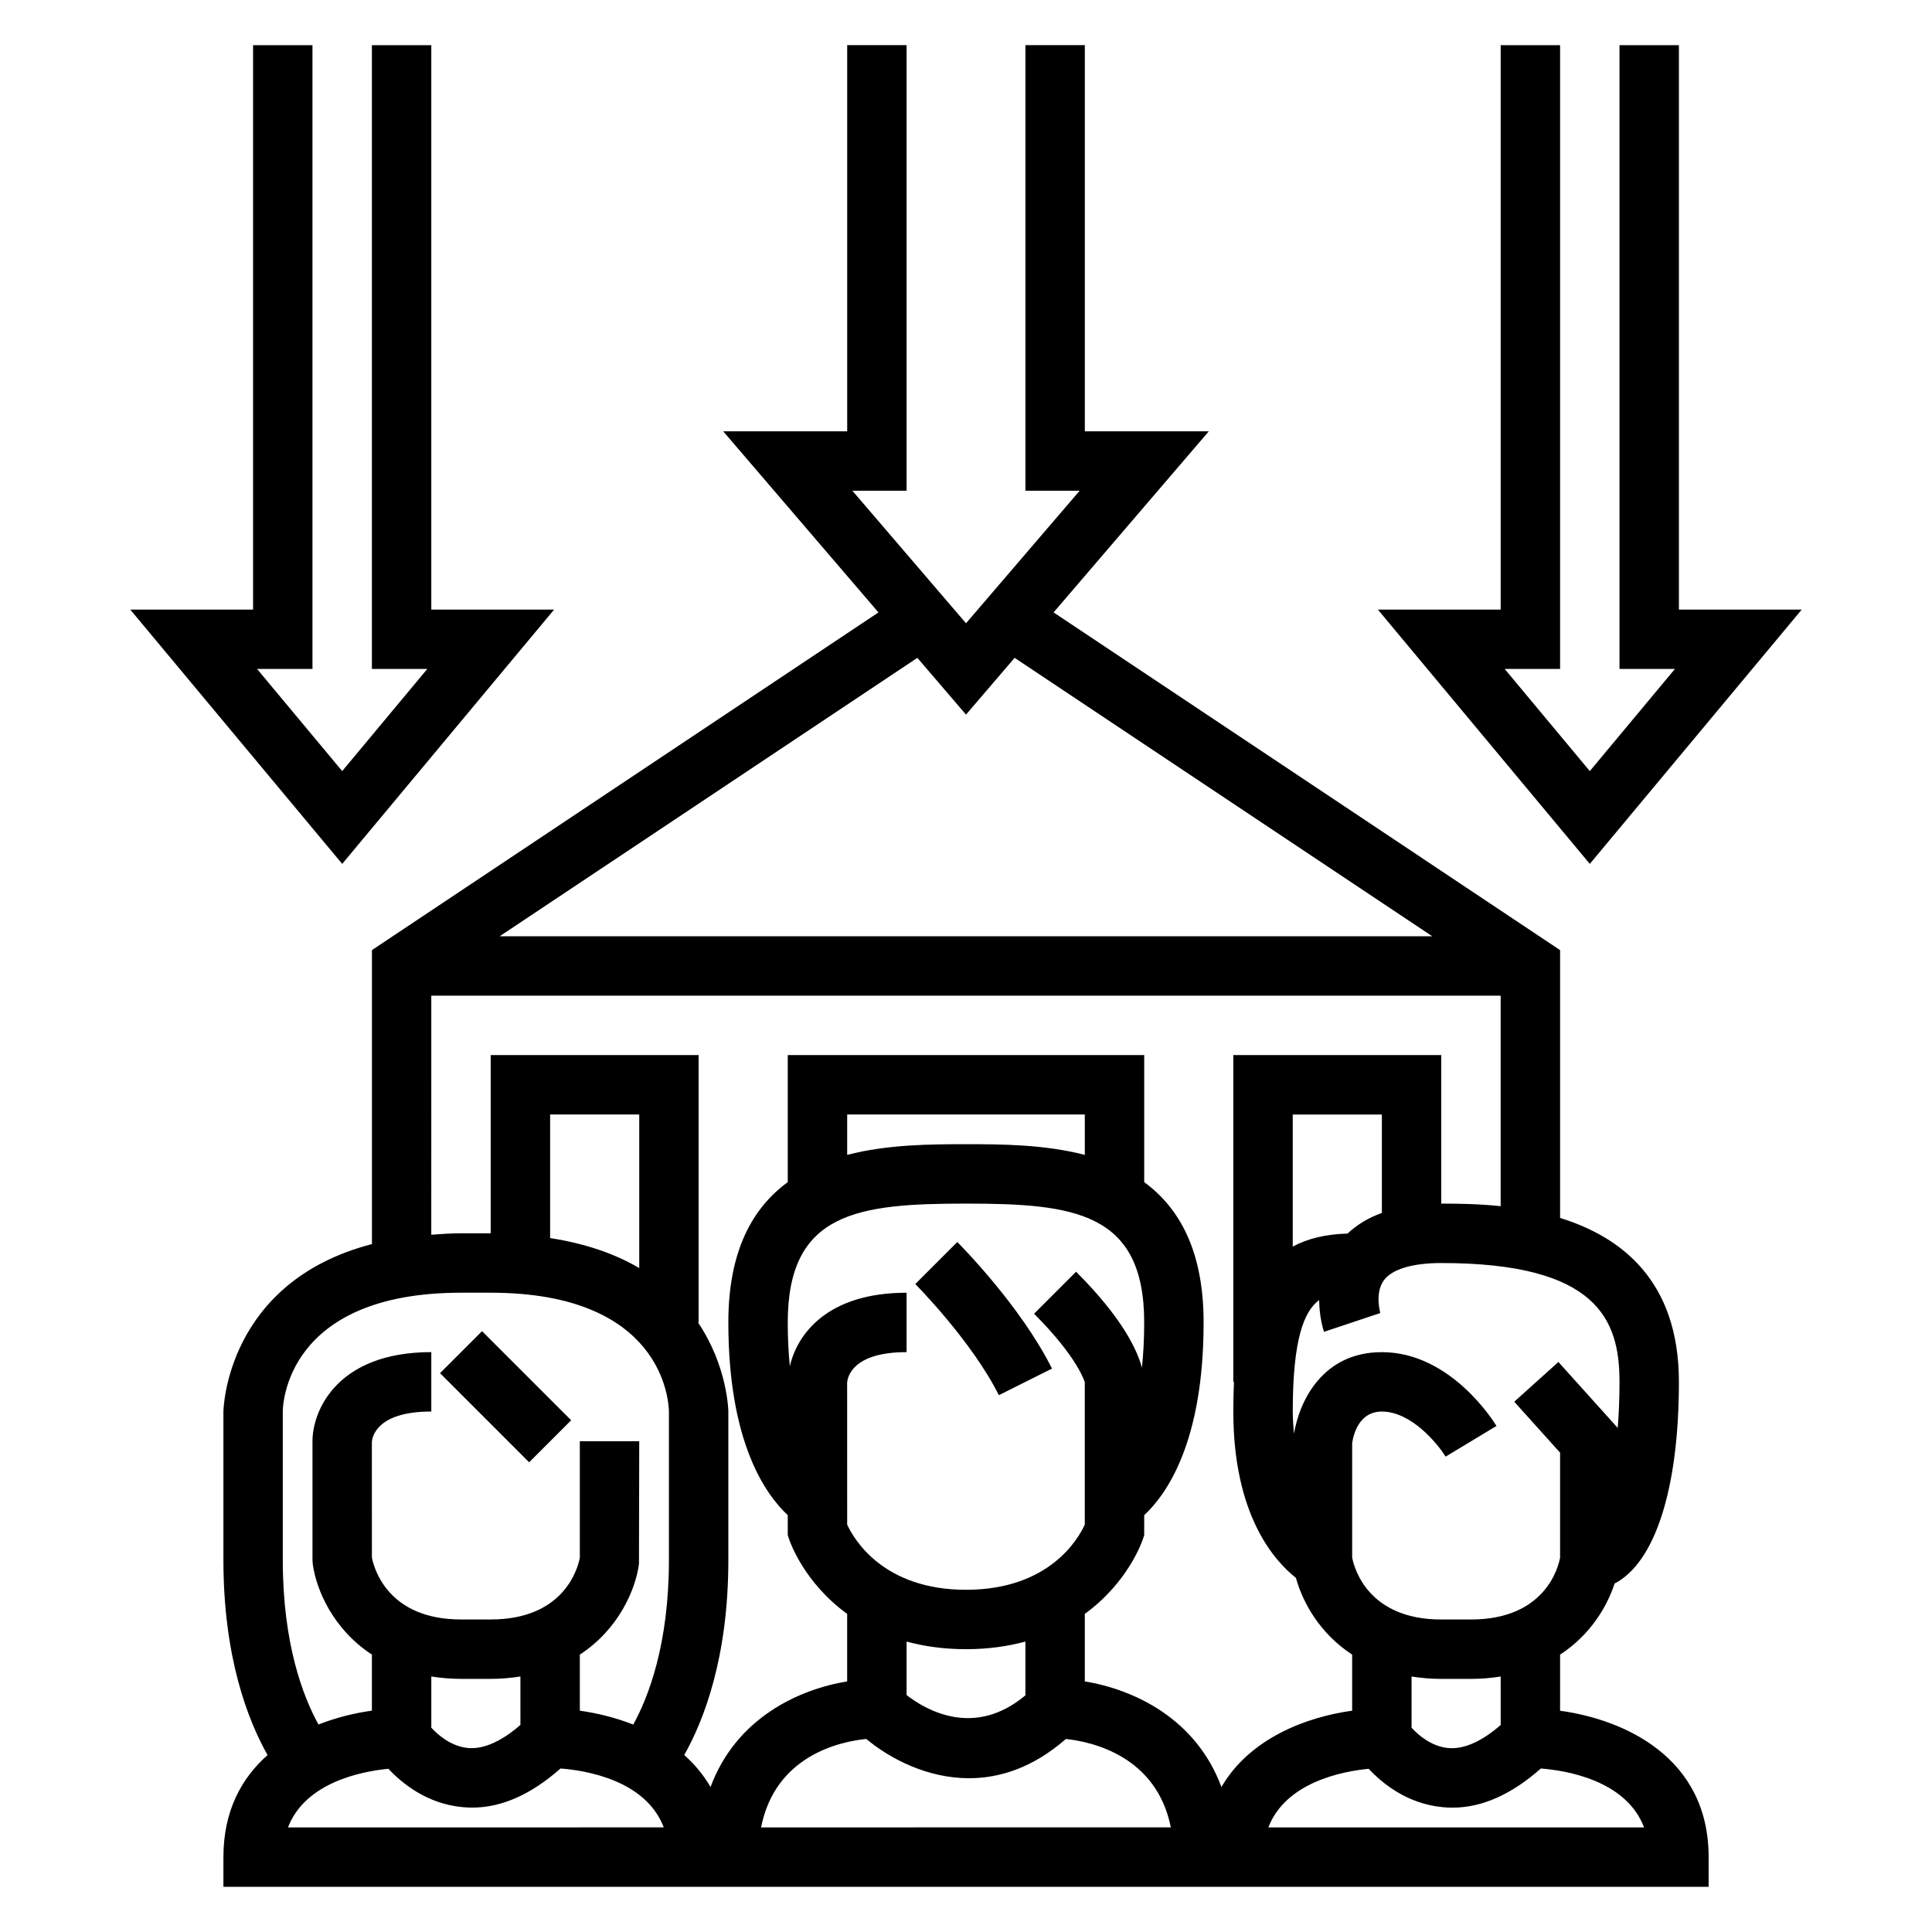 <?xml version="1.0" encoding="UTF-8"?>
<!-- Uploaded to: ICON Repo, www.svgrepo.com, Generator: ICON Repo Mixer Tools -->
<svg fill="#000000" width="800px" height="800px" version="1.1" viewBox="144 144 512 512" xmlns="http://www.w3.org/2000/svg">
 <g>
  <path d="m422.79 506.69c-8.352-16.695-24.41-32.852-25.098-33.535l-11.133 11.133c0.148 0.148 14.949 15.066 22.145 29.449z"/>
  <path d="m621.48 305.54h-32.551v-149.57h-15.742v165.31h14.68l-22.551 27.066-22.555-27.066h14.68v-165.31h-15.742v149.57h-32.551l56.168 67.398z"/>
  <path d="m290.85 305.54h-32.551v-149.57h-15.742v165.31h14.68l-22.551 27.066-22.555-27.066h14.68v-165.31h-15.742v149.57h-32.551l56.168 67.398z"/>
  <path d="m557.44 597.36v-14.863c7.957-5.195 12.406-12.617 14.445-18.844 10.652-5.519 17.043-24.926 17.043-53.445 0-26.898-15.375-38.453-31.488-43.438v-70.98l-134.23-89.492 41.137-47.996h-32.855v-102.34h-15.742v118.08h14.375l-30.121 35.133-30.121-35.133h14.375v-118.08h-15.742v102.34h-32.859l41.141 47.996-134.23 89.488v77.91c-38.691 10.047-39.359 43.98-39.359 44.383v39.359c0 25.812 6.496 42.453 11.699 51.672-6.852 6.055-11.699 14.746-11.699 27.051v7.871h393.6v-7.871c0-26.625-22.602-36.496-39.363-38.801zm-15.742 3.777c-4.977 4.336-9.668 6.473-13.855 6.117-4.512-0.41-7.973-3.449-9.762-5.383v-13.574c2.465 0.379 5.055 0.629 7.871 0.629h7.871c2.816 0 5.406-0.25 7.871-0.629zm31.488-90.93c0 4.543-0.18 8.566-0.473 12.203l-15.719-17.469-11.699 10.531 12.145 13.5v27.844c-0.496 2.644-4.043 16.367-23.613 16.367h-7.871c-19.355 0-23.059-13.523-23.617-16.398v-30.332c0.348-2.363 1.82-8.375 7.871-8.375 7.856 0 14.855 8.629 16.887 11.949l13.484-8.133c-0.48-0.793-11.957-19.559-30.371-19.559-15.633 0-21.812 12.816-23.293 21.609-0.141-1.891-0.324-3.719-0.324-5.867 0-19.105 2.953-26.582 7-29.543 0.031 4.41 1.055 7.754 1.281 8.414l14.926-4.984c-0.016-0.047-1.52-5.25 0.914-8.637 2.148-2.973 7.559-4.609 15.238-4.609 41.512 0 47.234 15.129 47.234 31.488zm-62.977-44.762c-3.613 1.281-6.613 3.148-9.109 5.465-5.887 0.156-10.66 1.371-14.508 3.449v-35h23.617zm-110.21-132.07 12.887-15.035 110.68 73.781h-247.14l110.68-73.785zm-141.7 74.492h283.39v55.781c-6.352-0.66-11.988-0.676-15.746-0.676v-39.359h-55.105v86.594h0.172c-0.113 2.586-0.168 5.207-0.168 7.867 0 27.309 10.746 39.469 16.594 44.082 1.785 6.496 6.289 14.711 14.895 20.332v14.863c-12.066 1.66-27.129 7.281-34.637 20.23-6.762-18.199-23.223-25.852-36.211-27.992v-17.895c11.32-8.203 15.098-18.926 15.336-19.648l0.406-1.207v-5.305c5.977-5.543 15.742-19.422 15.742-51.074 0-19.105-6.504-30.402-15.742-37.18v-33.672h-94.465v33.668c-9.242 6.777-15.742 18.074-15.742 37.18 0 31.652 9.77 45.523 15.742 51.074v5.305l0.41 1.211c0.242 0.723 4.016 11.453 15.336 19.648v17.895c-12.996 2.141-29.449 9.793-36.211 27.992-1.898-3.273-4.266-6.086-6.965-8.477 5.191-9.215 11.688-25.859 11.688-51.672v-39.359c0-0.234-0.188-11.926-8.039-23.617h0.164v-70.848h-55.105v47.23h-7.871c-2.793 0-5.32 0.195-7.871 0.379zm95.016 98.203c-0.344-3.473-0.551-7.312-0.551-11.613 0-29.301 18.703-31.488 47.23-31.488s47.23 2.188 47.23 31.488c0 4.473-0.227 8.43-0.598 12.004-1.266-4.738-5.227-13.227-17.453-25.441l-11.133 11.133c11.816 11.816 13.344 18.09 13.438 18.082v37.809c-1.727 3.789-9.434 17.266-31.48 17.266-21.988 0-29.742-13.477-31.488-17.27l-0.008-37.605c0.094-1.355 1.258-8.102 15.75-8.102v-15.742c-21.16-0.004-29.023 11.121-30.938 19.48zm78.172-56.008c-10.73-2.797-22.312-2.836-31.488-2.836-9.18 0-20.758 0.039-31.488 2.832v-10.703h62.977zm-31.488 130.99c5.961 0 11.133-0.789 15.742-2.016v14.242c-13.469 11.32-26.254 4-31.488-0.07v-14.168c4.613 1.227 9.785 2.012 15.746 2.012zm-26.43 23.789c6.305 5.234 16.129 10.406 27.254 10.406 8.156 0 16.996-2.832 25.641-10.398 6.879 0.715 24.027 4.481 27.82 23.426l-108.59 0.004c3.754-18.996 20.797-22.727 27.871-23.438zm-60.164-124.79c-6.125-3.613-13.879-6.438-23.617-7.949v-32.75h23.617zm-94.465 77.379v-39.359c0-1.281 0.535-31.488 47.23-31.488h7.871c45.359 0 47.168 28.332 47.23 31.488v39.359c0 22.465-5.496 36.434-9.453 43.594-4.773-1.871-9.672-3.051-14.156-3.672v-14.863c10.336-6.746 14.777-17.285 15.672-24.008l0.07-32.539h-15.742v30.859c-0.496 2.652-4.047 16.375-23.617 16.375h-7.871c-19.355 0-23.059-13.523-23.617-16.398l-0.008-30.605c0.094-1.355 1.258-8.102 15.75-8.102v-15.742c-24.906 0-31.488 15.445-31.488 23.617v31.488l0.07 1.039c0.898 6.731 5.336 17.262 15.672 24.008v14.863c-4.481 0.613-9.375 1.793-14.152 3.668-3.973-7.18-9.461-21.137-9.461-43.582zm62.977 43.691c-4.984 4.336-9.707 6.481-13.855 6.117-4.512-0.41-7.973-3.449-9.762-5.383v-13.566c2.465 0.379 5.055 0.629 7.871 0.629h7.871c2.816 0 5.406-0.25 7.871-0.629zm-34.984 11.625c3.566 3.816 10.117 9.219 19.477 10.148 0.914 0.094 1.828 0.141 2.738 0.141 7.926 0 15.762-3.606 23.395-10.367 6.504 0.496 22.57 3 27.355 15.609l-99.578 0.004c4.637-12.047 19.711-14.863 26.613-15.535zm233.19 15.535c4.637-12.012 19.672-14.863 26.59-15.531 3.566 3.816 10.117 9.227 19.484 10.156 0.914 0.094 1.828 0.141 2.738 0.141 7.926 0 15.77-3.613 23.402-10.375 6.535 0.504 22.594 3.031 27.363 15.617h-99.578z"/>
  <path d="m260.61 507.9 11.133-11.133 23.617 23.617-11.133 11.133z"/>
 </g>
</svg>